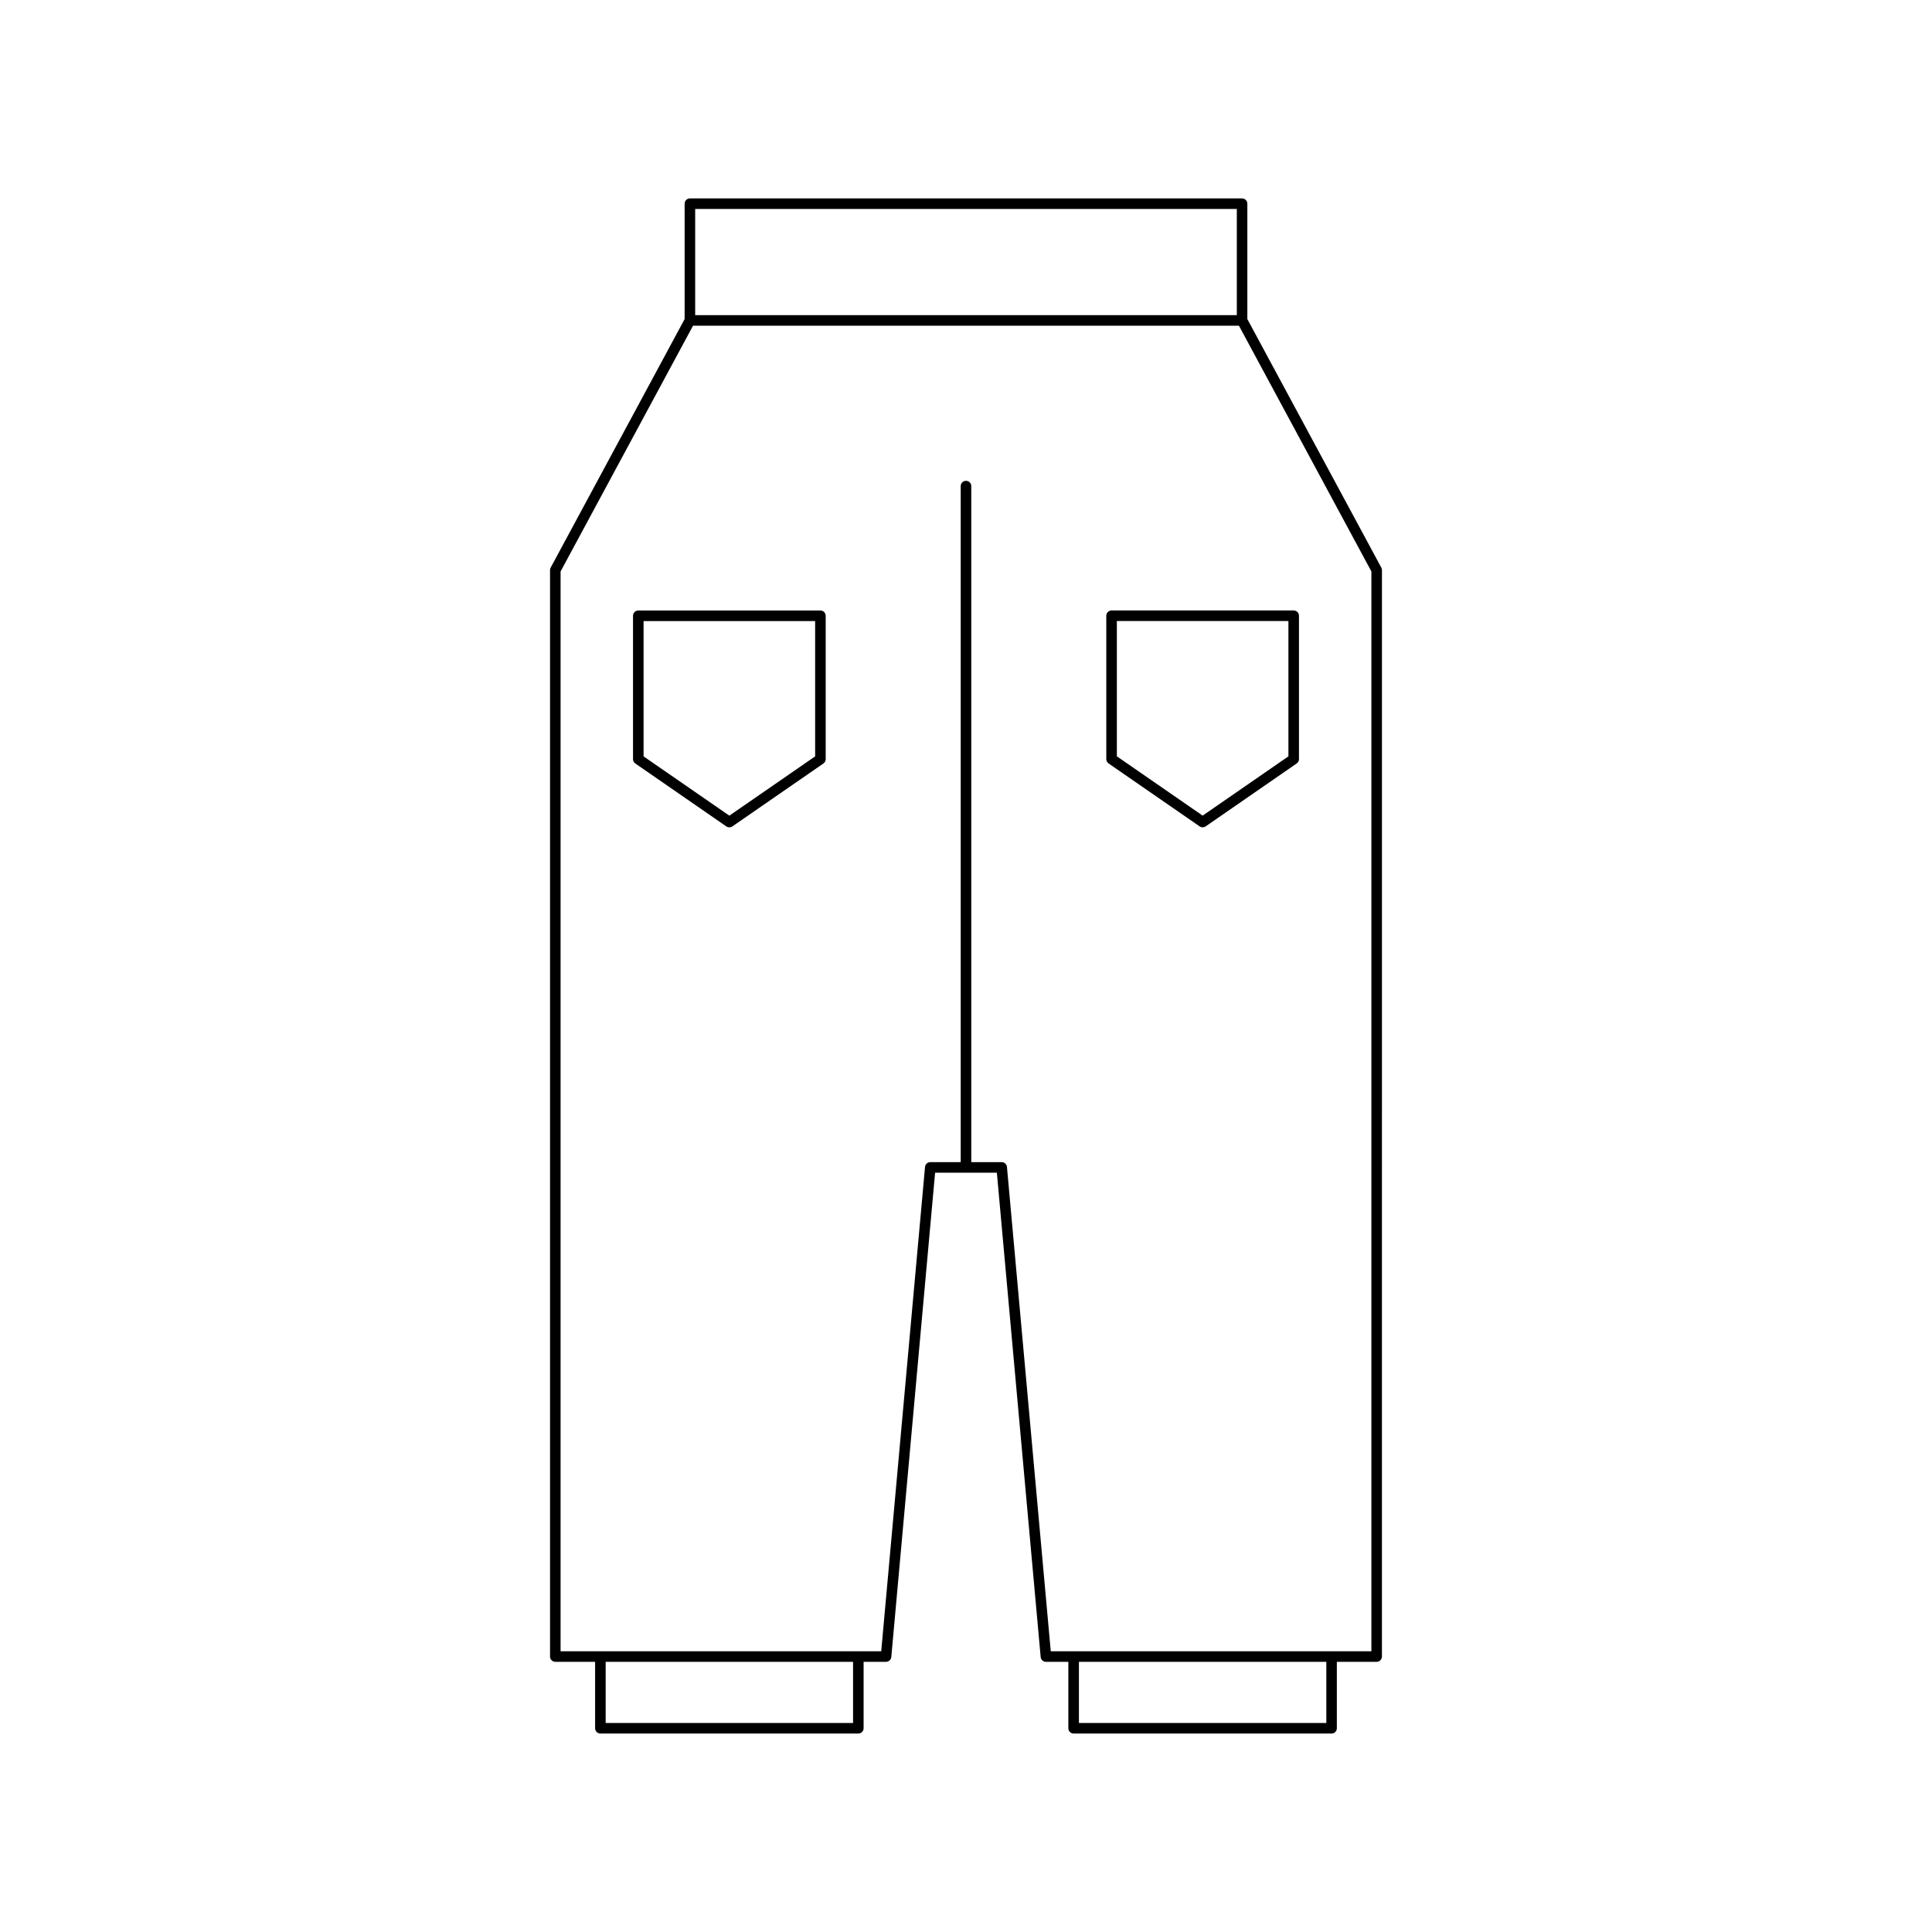 <?xml version="1.0" encoding="UTF-8"?>
<!-- Uploaded to: SVG Repo, www.svgrepo.com, Generator: SVG Repo Mixer Tools -->
<svg fill="#000000" width="800px" height="800px" version="1.1" viewBox="144 144 512 512" xmlns="http://www.w3.org/2000/svg">
 <g>
  <path d="m474.56 228.56v-30.578c0-0.77-0.629-1.398-1.398-1.398l-146.33-0.004c-0.77 0-1.398 0.629-1.398 1.398v30.582l-35.5 65.867c-0.109 0.203-0.168 0.434-0.168 0.66v287.91c0 0.77 0.629 1.398 1.398 1.398h10.547v17.609c0 0.77 0.629 1.398 1.398 1.398l68.359 0.004c0.77 0 1.398-0.629 1.398-1.398v-17.609h5.941c0.723 0 1.328-0.551 1.395-1.273l11.609-128.35h16.367l11.609 128.35c0.066 0.723 0.672 1.273 1.395 1.273h5.941v17.609c0 0.77 0.629 1.398 1.398 1.398h68.359c0.77 0 1.398-0.629 1.398-1.398v-17.609h10.547c0.77 0 1.398-0.629 1.398-1.398l0.008-287.91c0-0.23-0.059-0.461-0.168-0.66zm-146.33-29.18h143.54v28.137h-143.54zm41.84 401.23h-65.562v-16.207h65.562zm125.42 0h-65.562v-16.207h65.562zm11.941-19.008h-84.969l-11.609-128.35c-0.066-0.723-0.672-1.273-1.395-1.273h-8.062v-179.16c0-0.77-0.629-1.398-1.398-1.398s-1.398 0.629-1.398 1.398v179.16h-8.062c-0.723 0-1.328 0.551-1.395 1.273l-11.609 128.35h-84.973v-286.16l35.102-65.129h144.67l35.102 65.129z"/>
  <path d="m361.42 305.79h-48.266c-0.77 0-1.398 0.629-1.398 1.398v37.988c0 0.461 0.223 0.891 0.602 1.152l24.129 16.68c0.242 0.164 0.52 0.246 0.797 0.246s0.559-0.082 0.797-0.246l24.137-16.68c0.379-0.262 0.602-0.695 0.602-1.152v-37.988c0-0.77-0.629-1.398-1.398-1.398zm-1.402 38.656-22.734 15.711-22.73-15.711v-35.855h45.465z"/>
  <path d="m437.18 307.18v37.988c0 0.461 0.223 0.891 0.602 1.152l24.137 16.68c0.242 0.164 0.52 0.246 0.797 0.246 0.277 0 0.559-0.082 0.797-0.246l24.129-16.68c0.379-0.262 0.602-0.695 0.602-1.152v-37.988c0-0.77-0.629-1.398-1.398-1.398h-48.266c-0.77 0-1.398 0.629-1.398 1.398zm2.801 1.402h45.465v35.855l-22.73 15.711-22.734-15.711z"/>
 </g>
</svg>